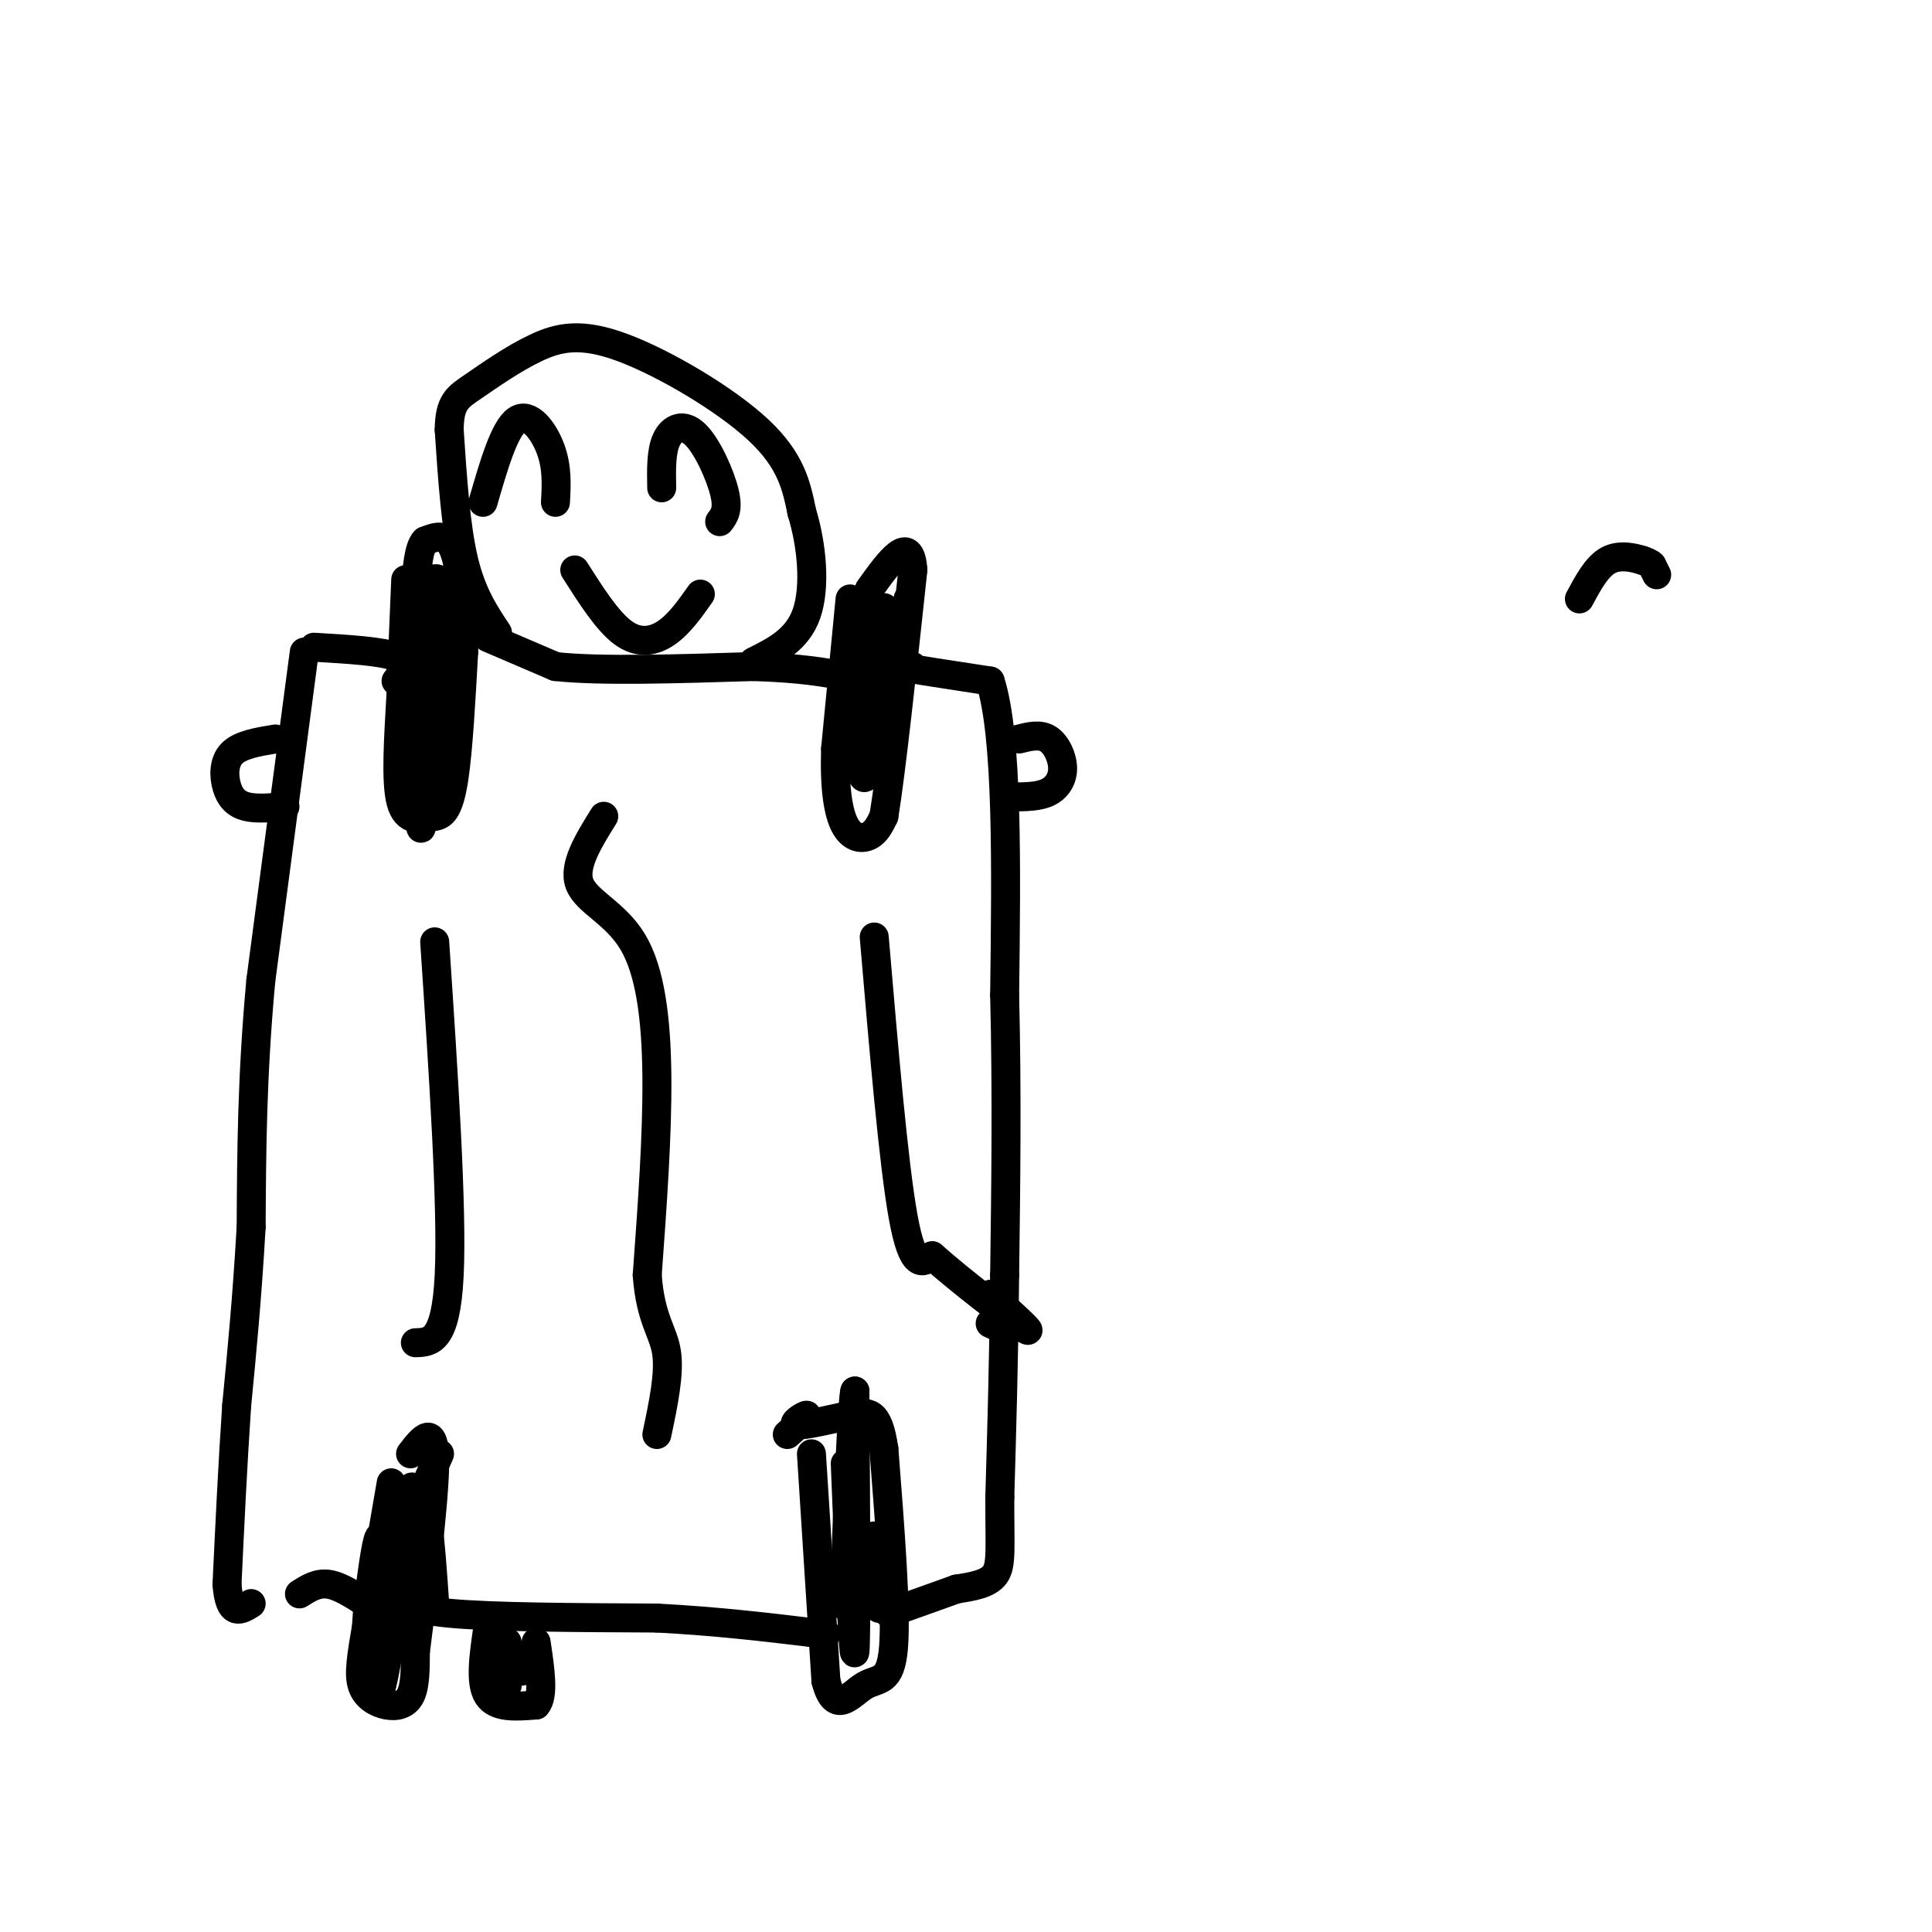 <svg viewBox='0 0 400 400' version='1.1' xmlns='http://www.w3.org/2000/svg' xmlns:xlink='http://www.w3.org/1999/xlink'><g fill='none' stroke='#000000' stroke-width='6' stroke-linecap='round' stroke-linejoin='round'><path d='M84,120c0.000,0.000 -1.000,24.000 -1,24'/><path d='M83,144c-0.467,8.489 -1.133,17.711 0,22c1.133,4.289 4.067,3.644 7,3'/><path d='M90,169c1.889,-0.156 3.111,-2.044 4,-8c0.889,-5.956 1.444,-15.978 2,-26'/><path d='M96,135c0.133,-8.622 -0.533,-17.178 -2,-21c-1.467,-3.822 -3.733,-2.911 -6,-2'/><path d='M88,112c-1.333,1.333 -1.667,5.667 -2,10'/><path d='M176,124c0.000,0.000 -3.000,31.000 -3,31'/><path d='M173,155c-0.274,8.250 0.542,13.375 2,16c1.458,2.625 3.560,2.750 5,2c1.440,-0.750 2.220,-2.375 3,-4'/><path d='M183,169c1.500,-9.167 3.750,-30.083 6,-51'/><path d='M189,118c-0.500,-7.833 -4.750,-1.917 -9,4'/><path d='M81,307c0.000,0.000 -5.000,29.000 -5,29'/><path d='M76,336c-1.226,7.185 -1.793,10.648 -1,13c0.793,2.352 2.944,3.595 5,4c2.056,0.405 4.016,-0.027 5,-2c0.984,-1.973 0.992,-5.486 1,-9'/><path d='M86,342c1.267,-9.978 3.933,-30.422 4,-39c0.067,-8.578 -2.467,-5.289 -5,-2'/><path d='M168,301c0.000,0.000 3.000,47.000 3,47'/><path d='M171,348c1.893,7.488 5.125,2.708 8,1c2.875,-1.708 5.393,-0.345 6,-8c0.607,-7.655 -0.696,-24.327 -2,-41'/><path d='M183,300c-1.183,-8.094 -3.142,-7.829 -7,-7c-3.858,0.829 -9.616,2.223 -11,2c-1.384,-0.223 1.604,-2.064 2,-2c0.396,0.064 -1.802,2.032 -4,4'/><path d='M62,330c1.833,-1.167 3.667,-2.333 6,-2c2.333,0.333 5.167,2.167 8,4'/><path d='M65,134c7.083,0.417 14.167,0.833 17,2c2.833,1.167 1.417,3.083 0,5'/><path d='M63,135c0.000,0.000 -9.000,68.000 -9,68'/><path d='M54,203c-1.833,19.833 -1.917,35.417 -2,51'/><path d='M52,254c-0.833,14.667 -1.917,25.833 -3,37'/><path d='M49,291c-0.833,12.333 -1.417,24.667 -2,37'/><path d='M47,328c0.500,6.833 2.750,5.417 5,4'/><path d='M101,132c0.000,0.000 14.000,6.000 14,6'/><path d='M115,138c9.167,1.000 25.083,0.500 41,0'/><path d='M156,138c10.000,0.333 14.500,1.167 19,2'/><path d='M189,138c-2.833,-0.250 -5.667,-0.500 -3,0c2.667,0.500 10.833,1.750 19,3'/><path d='M205,141c3.667,11.333 3.333,38.167 3,65'/><path d='M208,206c0.500,20.500 0.250,39.250 0,58'/><path d='M208,264c-0.167,17.333 -0.583,31.667 -1,46'/><path d='M207,310c-0.022,10.578 0.422,14.022 -1,16c-1.422,1.978 -4.711,2.489 -8,3'/><path d='M198,329c-3.667,1.333 -8.833,3.167 -14,5'/><path d='M84,330c0.167,1.583 0.333,3.167 9,4c8.667,0.833 25.833,0.917 43,1'/><path d='M136,335c12.500,0.667 22.250,1.833 32,3'/><path d='M168,338c5.333,0.500 2.667,0.250 0,0'/><path d='M101,337c-0.833,5.667 -1.667,11.333 0,14c1.667,2.667 5.833,2.333 10,2'/><path d='M111,353c1.667,-1.833 0.833,-7.417 0,-13'/><path d='M105,340c0.018,4.589 0.036,9.179 0,9c-0.036,-0.179 -0.125,-5.125 0,-6c0.125,-0.875 0.464,2.321 1,3c0.536,0.679 1.268,-1.161 2,-3'/><path d='M108,343c0.333,0.000 0.167,1.500 0,3'/><path d='M125,169c-3.196,5.149 -6.393,10.298 -5,14c1.393,3.702 7.375,5.958 11,12c3.625,6.042 4.893,15.869 5,28c0.107,12.131 -0.946,26.565 -2,41'/><path d='M134,264c0.667,9.178 3.333,11.622 4,16c0.667,4.378 -0.667,10.689 -2,17'/><path d='M181,194c2.000,23.500 4.000,47.000 6,58c2.000,11.000 4.000,9.500 6,8'/><path d='M193,260c5.467,4.889 16.133,13.111 19,15c2.867,1.889 -2.067,-2.556 -7,-7'/><path d='M205,268c-0.289,0.244 2.489,4.356 3,6c0.511,1.644 -1.244,0.822 -3,0'/><path d='M90,195c1.833,27.583 3.667,55.167 3,69c-0.667,13.833 -3.833,13.917 -7,14'/><path d='M103,131c-2.667,-4.000 -5.333,-8.000 -7,-15c-1.667,-7.000 -2.333,-17.000 -3,-27'/><path d='M93,89c0.060,-5.788 1.709,-6.758 5,-9c3.291,-2.242 8.222,-5.756 13,-8c4.778,-2.244 9.402,-3.220 18,0c8.598,3.220 21.171,10.634 28,17c6.829,6.366 7.915,11.683 9,17'/><path d='M166,106c2.111,6.867 2.889,15.533 1,21c-1.889,5.467 -6.444,7.733 -11,10'/><path d='M90,124c-2.443,5.978 -4.887,11.955 -6,19c-1.113,7.045 -0.896,15.156 0,10c0.896,-5.156 2.472,-23.581 3,-21c0.528,2.581 0.008,26.166 0,35c-0.008,8.834 0.496,2.917 1,-3'/><path d='M88,164c1.089,-9.533 3.311,-31.867 4,-40c0.689,-8.133 -0.156,-2.067 -1,4'/><path d='M91,128c-0.311,-1.429 -0.589,-7.002 -1,-8c-0.411,-0.998 -0.957,2.577 -1,3c-0.043,0.423 0.416,-2.308 1,-3c0.584,-0.692 1.292,0.654 2,2'/><path d='M188,124c-3.667,18.333 -7.333,36.667 -9,37c-1.667,0.333 -1.333,-17.333 -1,-35'/><path d='M178,126c0.104,4.569 0.863,33.493 2,33c1.137,-0.493 2.652,-30.402 3,-33c0.348,-2.598 -0.472,22.115 0,28c0.472,5.885 2.236,-7.057 4,-20'/><path d='M91,301c-3.310,7.510 -6.621,15.021 -7,14c-0.379,-1.021 2.172,-10.572 1,-6c-1.172,4.572 -6.067,23.267 -8,28c-1.933,4.733 -0.905,-4.495 0,-11c0.905,-6.505 1.687,-10.287 2,-6c0.313,4.287 0.156,16.644 0,29'/><path d='M79,349c1.378,-4.600 4.822,-30.600 7,-37c2.178,-6.400 3.089,6.800 4,20'/><path d='M175,303c0.833,20.750 1.667,41.500 2,39c0.333,-2.500 0.167,-28.250 0,-54'/><path d='M177,288c-0.473,0.054 -1.654,27.188 -2,38c-0.346,10.812 0.144,5.300 1,4c0.856,-1.300 2.076,1.612 3,-1c0.924,-2.612 1.550,-10.746 2,-11c0.450,-0.254 0.725,7.373 1,15'/><path d='M100,104c2.200,-7.600 4.400,-15.200 7,-17c2.600,-1.800 5.600,2.200 7,6c1.400,3.800 1.200,7.400 1,11'/><path d='M137,101c-0.071,-3.792 -0.143,-7.583 1,-10c1.143,-2.417 3.500,-3.458 6,-1c2.500,2.458 5.143,8.417 6,12c0.857,3.583 -0.071,4.792 -1,6'/><path d='M119,118c3.378,5.311 6.756,10.622 10,13c3.244,2.378 6.356,1.822 9,0c2.644,-1.822 4.822,-4.911 7,-8'/><path d='M211,153c2.149,-0.536 4.298,-1.071 6,0c1.702,1.071 2.958,3.750 3,6c0.042,2.250 -1.131,4.071 -3,5c-1.869,0.929 -4.435,0.964 -7,1'/><path d='M57,153c-3.619,0.595 -7.238,1.190 -9,3c-1.762,1.810 -1.667,4.833 -1,7c0.667,2.167 1.905,3.476 4,4c2.095,0.524 5.048,0.262 8,0'/><path d='M343,119c0.000,0.000 -1.000,-2.000 -1,-2'/><path d='M342,117c-0.500,-0.500 -1.250,-0.750 -2,-1'/><path d='M340,116c-1.600,-0.511 -4.600,-1.289 -7,0c-2.400,1.289 -4.200,4.644 -6,8'/></g>
</svg>